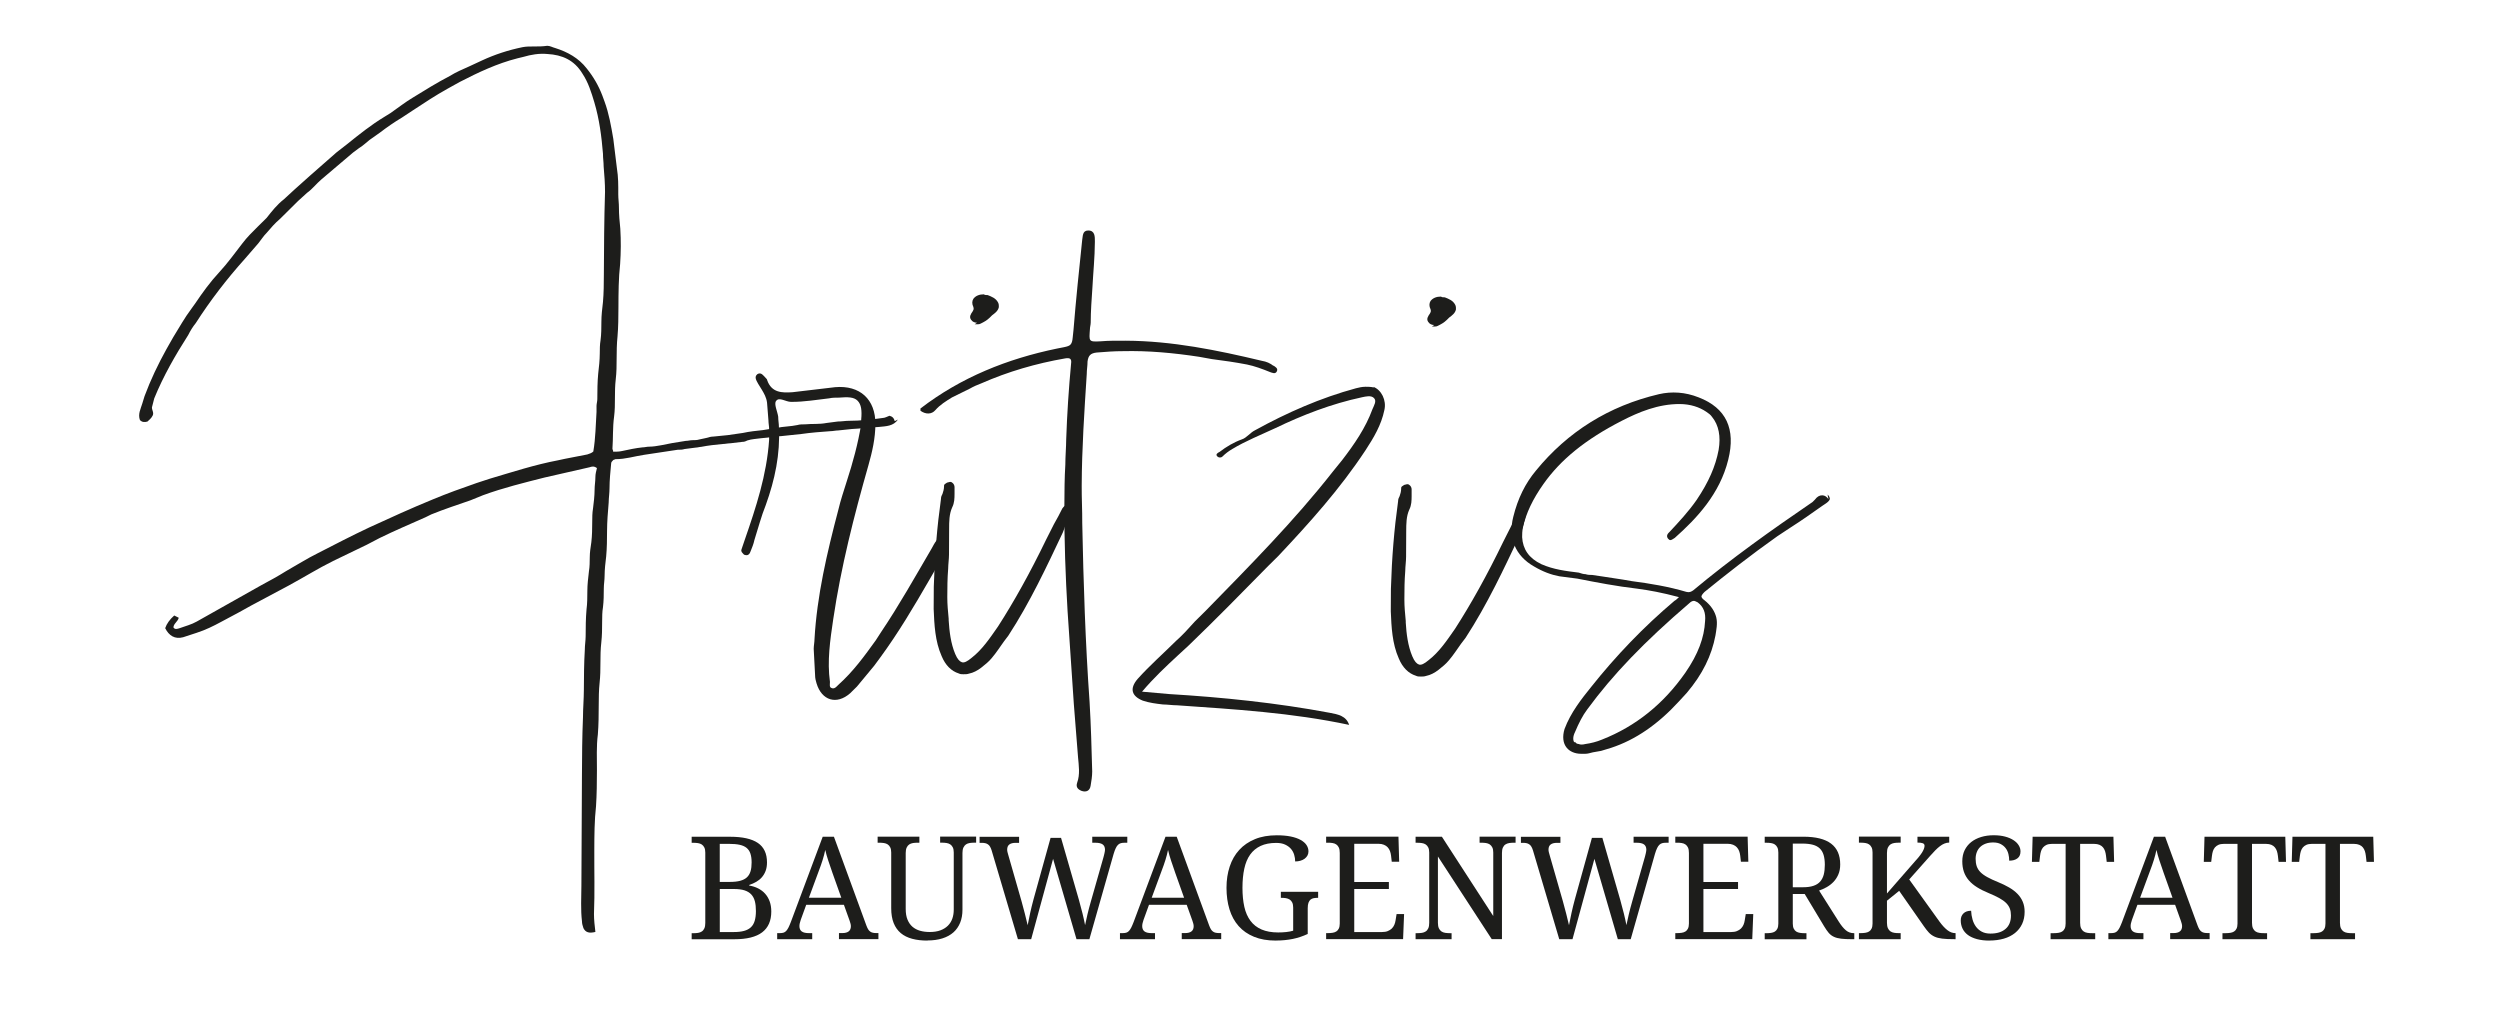 <?xml version="1.0" encoding="UTF-8"?>
<svg id="Ebene_1" data-name="Ebene 1" xmlns="http://www.w3.org/2000/svg" viewBox="0 0 600 247.12">
  <defs>
    <style>
      .cls-1 {
        fill: #1d1d1b;
      }
    </style>
  </defs>
  <g>
    <path class="cls-1" d="M184.08,206.97c0,.77-.11,1.45-.33,2.04s-.52,1.09-.9,1.53c-.38.44-.83.8-1.35,1.1-.52.3-1.08.55-1.69.75v.14c.78.13,1.5.36,2.15.69.65.33,1.21.75,1.67,1.27.47.52.83,1.14,1.09,1.85.26.71.39,1.52.39,2.43,0,2.22-.73,3.88-2.19,4.99s-3.68,1.66-6.66,1.66h-10.26v-1.45h.44c.39,0,.76-.03,1.1-.08s.64-.17.9-.34.46-.42.61-.75c.15-.33.22-.76.22-1.3v-16.88c0-.51-.08-.91-.23-1.22-.15-.31-.36-.55-.61-.72-.26-.17-.56-.28-.9-.33s-.7-.08-1.09-.08h-.44v-1.45h9.23c2.98,0,5.2.5,6.66,1.49s2.19,2.55,2.19,4.67ZM172.74,211.66h2.39c1.01,0,1.85-.09,2.52-.27.67-.18,1.21-.46,1.61-.83.4-.37.69-.86.87-1.45s.26-1.31.26-2.14-.1-1.54-.29-2.11-.5-1.02-.92-1.37c-.43-.35-.98-.59-1.66-.74s-1.5-.22-2.48-.22h-2.3v9.13ZM172.74,223.69h3.35c.98,0,1.8-.09,2.47-.27.67-.18,1.22-.47,1.65-.87.43-.4.73-.92.92-1.56s.29-1.42.29-2.34-.08-1.68-.25-2.34-.46-1.21-.87-1.65-.95-.76-1.62-.98c-.67-.21-1.51-.32-2.52-.32h-3.41v10.31Z"/>
    <path class="cls-1" d="M193.48,217.18l-1.31,3.61c-.1.27-.18.54-.23.8-.06.26-.08.49-.08.68,0,.58.19,1.01.56,1.28s.95.4,1.72.4h.79v1.45h-8.41v-1.45h.66c.34,0,.62-.04.86-.11s.45-.21.64-.41c.19-.2.37-.48.55-.82.17-.35.37-.8.58-1.35l7.64-20.45h2.69l7.79,21.31c.14.36.27.66.41.89s.3.42.5.56c.19.14.41.24.66.29s.54.08.87.08h.45v1.45h-9.47v-1.45h.79c1.38,0,2.07-.55,2.07-1.65,0-.19-.03-.39-.08-.59s-.12-.43-.21-.69l-1.38-3.85h-9.05ZM199.77,209.43c-.36-1.02-.69-1.98-.98-2.87-.3-.89-.54-1.75-.73-2.58-.08.41-.17.82-.28,1.2-.11.39-.22.78-.34,1.19-.12.4-.26.83-.42,1.27-.16.44-.34.93-.54,1.47l-2.34,6.34h7.77l-2.14-6.02Z"/>
    <path class="cls-1" d="M222.57,225.74c-1.36,0-2.57-.14-3.65-.43-1.08-.29-1.99-.74-2.73-1.36-.74-.62-1.31-1.42-1.71-2.41-.39-.98-.59-2.17-.59-3.57v-13.37c0-.51-.08-.91-.23-1.22s-.36-.55-.61-.72c-.26-.17-.56-.28-.9-.33s-.7-.08-1.08-.08h-.44v-1.45h10.02v1.45h-.45c-.38,0-.75.03-1.09.08-.35.06-.65.17-.9.34-.25.17-.46.42-.61.75-.15.33-.23.76-.23,1.3v13.44c0,1,.14,1.85.43,2.55.29.7.68,1.27,1.19,1.71s1.12.76,1.82.96c.7.2,1.47.3,2.31.3,1,0,1.86-.13,2.58-.4s1.32-.64,1.8-1.12c.48-.48.83-1.04,1.06-1.7.23-.66.34-1.38.34-2.16v-13.71c0-.51-.08-.91-.23-1.22-.15-.31-.36-.55-.61-.72-.26-.17-.56-.28-.9-.33s-.7-.08-1.09-.08h-.44v-1.45h8.64v1.45h-.45c-.38,0-.74.03-1.09.08-.35.06-.65.17-.9.34s-.45.42-.61.75c-.15.33-.23.76-.23,1.3v13.64c0,1.14-.18,2.17-.55,3.09-.37.91-.9,1.69-1.61,2.32-.71.63-1.6,1.12-2.65,1.45-1.05.34-2.26.5-3.63.5Z"/>
    <path class="cls-1" d="M254.64,201.05l4.3,14.92c.32,1.14.61,2.24.87,3.29.25,1.05.46,1.97.61,2.77.17-.83.36-1.7.58-2.62.22-.91.48-1.93.8-3.03l3.03-10.63c.03-.14.07-.29.12-.46.05-.17.08-.34.12-.5.03-.17.06-.32.09-.47s.04-.27.04-.37c0-.59-.19-1.02-.56-1.29-.37-.26-.94-.4-1.71-.4h-.79v-1.45h8.41v1.45h-.66c-.34,0-.63.03-.88.1-.25.07-.48.2-.68.39-.2.19-.39.46-.55.81-.17.35-.34.81-.51,1.38l-5.82,20.47h-3.09l-5.62-19.29-5.26,19.29h-3.18l-6.31-21.32c-.11-.36-.24-.66-.38-.89-.14-.24-.3-.42-.5-.55-.19-.14-.41-.23-.67-.29-.26-.06-.55-.08-.89-.08h-.45v-1.45h9.48v1.45h-.79c-.7,0-1.21.13-1.56.4-.34.26-.51.68-.51,1.25,0,.19.03.39.08.59s.12.43.19.69l3.16,11.02c.29,1.04.57,2.07.82,3.07.26,1,.48,1.92.67,2.75.17-.9.37-1.88.6-2.94.23-1.06.5-2.14.8-3.25l4.1-14.78h2.49Z"/>
    <path class="cls-1" d="M275.75,217.18l-1.31,3.61c-.1.27-.18.54-.23.8-.06.26-.08.49-.08.68,0,.58.19,1.01.56,1.28s.95.4,1.72.4h.79v1.45h-8.41v-1.45h.66c.34,0,.62-.04.86-.11s.45-.21.64-.41c.19-.2.37-.48.55-.82.17-.35.37-.8.58-1.35l7.64-20.45h2.69l7.79,21.31c.14.36.27.66.41.89s.3.42.5.56c.19.14.41.24.66.29s.54.08.87.08h.45v1.45h-9.47v-1.45h.79c1.38,0,2.07-.55,2.07-1.65,0-.19-.03-.39-.08-.59s-.12-.43-.21-.69l-1.38-3.85h-9.05ZM282.04,209.43c-.36-1.02-.69-1.98-.98-2.87-.3-.89-.54-1.75-.73-2.58-.08.41-.17.82-.28,1.2-.11.39-.22.78-.34,1.19-.12.4-.26.83-.42,1.27-.16.44-.34.93-.54,1.47l-2.34,6.34h7.77l-2.14-6.02Z"/>
    <path class="cls-1" d="M306.19,225.74c-2,0-3.74-.3-5.22-.91-1.49-.61-2.72-1.46-3.7-2.57-.98-1.11-1.71-2.44-2.19-4-.48-1.56-.72-3.28-.72-5.18s.26-3.57.77-5.11c.51-1.55,1.27-2.88,2.29-3.99,1.01-1.11,2.27-1.97,3.78-2.59,1.5-.62,3.25-.92,5.23-.92,1.28,0,2.39.1,3.34.29.95.2,1.74.47,2.37.82s1.11.76,1.42,1.23c.31.47.47.98.47,1.53,0,.37-.08.7-.25,1s-.4.55-.68.76c-.29.21-.62.37-1.01.48s-.8.17-1.25.17c0-.54-.08-1.07-.24-1.6-.16-.53-.41-1-.77-1.42s-.83-.76-1.41-1.03-1.3-.4-2.14-.4c-1.46,0-2.7.24-3.73.72-1.02.48-1.86,1.17-2.51,2.08-.65.91-1.12,2.04-1.41,3.38-.29,1.34-.44,2.87-.44,4.6s.15,3.24.45,4.57c.3,1.34.8,2.45,1.48,3.36s1.57,1.6,2.66,2.07c1.09.47,2.42.71,3.99.71.66,0,1.3-.03,1.93-.1.62-.07,1.17-.17,1.66-.32v-5.55c0-.5-.08-.91-.23-1.22-.15-.31-.36-.54-.61-.71-.26-.16-.56-.27-.9-.33s-.7-.08-1.08-.08h-.14v-1.45h8.95v1.45h-.14c-.32,0-.63.03-.92.08s-.54.17-.76.34c-.21.17-.38.43-.5.76-.12.33-.18.76-.18,1.3v6.19c-1.16.54-2.34.94-3.57,1.19s-2.57.39-4.05.39Z"/>
    <path class="cls-1" d="M325.02,223.69h6.64c.55,0,1.02-.07,1.4-.23s.71-.36.97-.61c.26-.26.46-.56.61-.9.14-.34.25-.7.3-1.09l.24-1.48h1.8l-.24,6.02h-18.47v-1.45h.44c.38,0,.74-.03,1.09-.08.34-.05.64-.15.9-.31.26-.16.46-.39.61-.7.15-.31.23-.72.23-1.22v-16.92c0-.54-.07-.97-.22-1.3-.15-.32-.35-.57-.61-.75s-.56-.29-.9-.34c-.34-.06-.71-.08-1.1-.08h-.44v-1.45h17.36l.17,6.02h-1.78l-.17-1.48c-.04-.38-.13-.74-.26-1.09-.13-.34-.31-.64-.55-.9-.24-.26-.54-.46-.91-.61-.36-.15-.8-.23-1.32-.23h-5.79v9.17h8.31v1.68h-8.31v10.31Z"/>
    <path class="cls-1" d="M358.02,225.4l-12.92-19.84v15.93c0,.54.08.97.23,1.3.15.32.35.57.61.75.25.17.55.29.9.34s.71.08,1.09.08h.45v1.45h-8.64v-1.45h.44c.39,0,.76-.03,1.1-.08s.64-.17.9-.34.46-.42.61-.75c.15-.33.22-.76.22-1.3v-16.88c0-.51-.08-.91-.23-1.22-.15-.31-.36-.55-.61-.72-.26-.17-.56-.28-.9-.33s-.7-.08-1.09-.08h-.44v-1.45h6.31l12.33,19.04v-15.25c0-.51-.07-.91-.23-1.22s-.36-.55-.61-.72c-.26-.17-.56-.28-.9-.33s-.7-.08-1.09-.08h-.45v-1.45h8.64v1.45h-.44c-.39,0-.76.03-1.1.08-.34.06-.64.17-.9.34-.26.17-.46.42-.61.75-.15.33-.22.76-.22,1.3v20.67h-2.45Z"/>
    <path class="cls-1" d="M384.56,201.05l4.3,14.92c.32,1.14.61,2.24.87,3.29.25,1.05.46,1.97.61,2.77.17-.83.36-1.7.58-2.62.22-.91.48-1.93.8-3.03l3.03-10.63c.03-.14.07-.29.12-.46.05-.17.08-.34.12-.5.03-.17.06-.32.09-.47s.04-.27.04-.37c0-.59-.19-1.02-.56-1.29-.37-.26-.94-.4-1.71-.4h-.79v-1.45h8.41v1.45h-.66c-.34,0-.63.03-.88.1-.25.07-.48.2-.68.39-.2.19-.39.46-.55.81-.17.35-.34.81-.51,1.38l-5.82,20.47h-3.09l-5.62-19.29-5.26,19.29h-3.18l-6.31-21.32c-.11-.36-.24-.66-.38-.89-.14-.24-.3-.42-.5-.55-.19-.14-.41-.23-.67-.29-.26-.06-.55-.08-.89-.08h-.45v-1.45h9.48v1.45h-.79c-.7,0-1.21.13-1.56.4-.34.26-.51.68-.51,1.25,0,.19.03.39.08.59s.12.43.19.69l3.16,11.02c.29,1.04.57,2.07.82,3.07.26,1,.48,1.92.67,2.75.17-.9.37-1.88.6-2.94.23-1.06.5-2.14.8-3.25l4.1-14.78h2.49Z"/>
    <path class="cls-1" d="M408.82,223.69h6.64c.55,0,1.02-.07,1.4-.23s.71-.36.97-.61c.26-.26.46-.56.61-.9.14-.34.25-.7.3-1.09l.24-1.48h1.8l-.24,6.02h-18.47v-1.45h.44c.38,0,.74-.03,1.09-.08.34-.05.64-.15.9-.31.26-.16.46-.39.61-.7.15-.31.23-.72.23-1.22v-16.92c0-.54-.07-.97-.22-1.3-.15-.32-.35-.57-.61-.75s-.56-.29-.9-.34c-.34-.06-.71-.08-1.1-.08h-.44v-1.45h17.36l.17,6.02h-1.78l-.17-1.48c-.04-.38-.13-.74-.26-1.09-.13-.34-.31-.64-.55-.9-.24-.26-.54-.46-.91-.61-.36-.15-.8-.23-1.32-.23h-5.79v9.17h8.31v1.68h-8.31v10.31Z"/>
    <path class="cls-1" d="M441.31,221.2c.58.92,1.15,1.61,1.7,2.07.55.46,1.19.69,1.92.69h.1v1.45h-.49c-1.08,0-1.96-.04-2.65-.12s-1.28-.23-1.76-.46c-.48-.22-.89-.54-1.24-.94-.34-.4-.71-.93-1.1-1.58l-4.66-7.75h-2.86v7.1c0,.5.08.91.23,1.22s.36.54.61.7c.26.16.56.26.9.31.34.05.7.08,1.08.08h.46v1.45h-10.02v-1.45h.44c.38,0,.74-.03,1.09-.08.34-.05.64-.15.9-.31.26-.16.46-.39.61-.7.15-.31.23-.72.23-1.22v-17.05c0-.51-.08-.91-.23-1.22-.15-.31-.36-.55-.61-.72-.26-.17-.56-.28-.9-.33s-.7-.08-1.09-.08h-.44v-1.45h9.27c2.98,0,5.2.55,6.66,1.66,1.46,1.1,2.19,2.77,2.19,4.99,0,.92-.15,1.72-.45,2.41-.3.69-.69,1.29-1.17,1.79s-1.03.92-1.63,1.26-1.21.61-1.82.81l4.73,7.47ZM430.28,212.94h2.42c1.01,0,1.85-.11,2.52-.34.67-.22,1.21-.56,1.61-1.01.4-.45.69-1.01.87-1.68.17-.67.26-1.46.26-2.36s-.1-1.7-.29-2.34c-.19-.65-.5-1.17-.92-1.58-.43-.41-.98-.71-1.66-.89-.68-.18-1.51-.28-2.48-.28h-2.34v10.48Z"/>
    <path class="cls-1" d="M460,206.28c.37-.43.68-.8.92-1.14.25-.33.44-.63.58-.9s.24-.5.3-.71c.06-.2.09-.39.09-.55,0-.29-.14-.49-.42-.6-.28-.11-.71-.16-1.28-.16v-1.41h7.62v1.41c-.39,0-.77.08-1.14.23s-.73.36-1.09.64c-.36.27-.74.61-1.13,1.01-.39.4-.8.85-1.25,1.35l-4.99,5.62,7.27,10.12c.66.91,1.3,1.59,1.91,2.06s1.24.7,1.88.7h.07v1.45h-.37c-1.16,0-2.1-.04-2.84-.13-.74-.09-1.36-.25-1.87-.49-.5-.24-.94-.55-1.32-.95-.37-.4-.78-.91-1.2-1.52l-5.94-8.51-2.93,2.37v5.31c0,.54.08.97.23,1.3.15.32.35.57.61.75.25.17.55.29.9.34.35.06.71.08,1.09.08h.46v1.45h-10.02v-1.45h.44c.38,0,.74-.03,1.09-.08.34-.05.64-.15.9-.31.26-.16.46-.39.61-.7.15-.31.23-.72.23-1.22v-17.05c0-.51-.08-.91-.23-1.22-.15-.31-.36-.55-.61-.72-.26-.17-.56-.28-.9-.33s-.7-.08-1.09-.08h-.44v-1.45h10.02v1.45h-.46c-.38,0-.74.03-1.09.08-.35.06-.65.17-.9.34-.25.17-.45.42-.61.75-.15.33-.23.76-.23,1.3v9.72l7.13-8.17Z"/>
    <path class="cls-1" d="M477.44,225.74c-1.12,0-2.11-.12-2.97-.35-.86-.24-1.58-.56-2.15-.98s-1.01-.93-1.3-1.53-.44-1.26-.44-1.98.22-1.25.65-1.68c.43-.43,1.05-.64,1.84-.64.03.72.14,1.41.33,2.07.18.66.46,1.24.83,1.75.37.5.84.91,1.41,1.21.57.3,1.26.45,2.07.45,1.55,0,2.76-.37,3.62-1.12.87-.74,1.3-1.82,1.3-3.22,0-.63-.09-1.18-.27-1.66-.18-.48-.48-.93-.89-1.34-.41-.41-.96-.8-1.64-1.18-.68-.38-1.52-.77-2.53-1.19-1.06-.44-2-.9-2.79-1.4-.8-.5-1.46-1.05-1.99-1.67-.53-.61-.92-1.29-1.18-2.04-.26-.75-.39-1.6-.39-2.54,0-.99.19-1.87.56-2.64.38-.77.9-1.43,1.57-1.96.67-.53,1.47-.94,2.39-1.22.92-.28,1.92-.42,3.01-.42s1.94.11,2.74.32c.8.21,1.47.5,2.02.86.55.36.97.77,1.25,1.24.29.46.43.95.43,1.45,0,.74-.24,1.3-.73,1.67-.49.38-1.15.56-1.98.56,0-.54-.06-1.07-.19-1.59-.13-.52-.34-.99-.65-1.39-.3-.41-.7-.74-1.19-1-.49-.26-1.1-.39-1.83-.39-.66,0-1.25.09-1.77.28-.52.19-.96.45-1.32.79-.36.34-.63.75-.82,1.24-.19.48-.29,1.02-.29,1.61,0,.68.09,1.29.27,1.81.18.52.48.99.9,1.41s.97.82,1.66,1.19c.68.38,1.53.77,2.52,1.17,1.01.41,1.91.85,2.7,1.31.79.46,1.46.97,2.01,1.54.55.57.97,1.2,1.26,1.9.29.7.44,1.49.44,2.38,0,1.09-.2,2.06-.6,2.92-.4.86-.97,1.58-1.71,2.18-.74.59-1.63,1.05-2.67,1.35s-2.21.46-3.5.46Z"/>
    <path class="cls-1" d="M499.23,221.49c0,.54.08.97.23,1.3.15.32.35.57.61.75.25.17.55.29.9.34.35.06.71.08,1.09.08h.79v1.45h-10.71v-1.45h.79c.38,0,.74-.03,1.08-.08.34-.05.64-.15.9-.31.26-.16.46-.39.61-.7s.23-.72.23-1.22v-19.12h-3.3c-.5,0-.93.08-1.27.23-.34.15-.62.36-.84.61-.22.26-.38.56-.49.9-.11.34-.18.7-.23,1.09l-.18,1.48h-1.78l.17-6.02h19.39l.17,6.02h-1.78l-.17-1.48c-.04-.38-.12-.74-.23-1.09-.11-.34-.28-.64-.49-.9-.21-.26-.49-.46-.84-.61-.35-.15-.78-.23-1.3-.23h-3.35v18.95Z"/>
    <path class="cls-1" d="M512.97,217.18l-1.31,3.61c-.1.27-.18.54-.23.8-.06.26-.08.49-.08.68,0,.58.19,1.01.56,1.28s.95.4,1.72.4h.79v1.45h-8.41v-1.45h.66c.34,0,.62-.04.86-.11s.45-.21.64-.41c.19-.2.37-.48.55-.82.17-.35.37-.8.58-1.35l7.64-20.45h2.69l7.79,21.31c.14.36.27.66.41.89s.3.42.5.56c.19.14.41.24.66.29s.54.08.87.08h.45v1.45h-9.47v-1.45h.79c1.38,0,2.07-.55,2.07-1.65,0-.19-.03-.39-.08-.59s-.12-.43-.21-.69l-1.38-3.85h-9.05ZM519.26,209.43c-.36-1.02-.69-1.98-.98-2.87-.3-.89-.54-1.75-.73-2.58-.08.41-.17.82-.28,1.2-.11.39-.22.78-.34,1.19-.12.4-.26.83-.42,1.27-.16.44-.34.93-.54,1.47l-2.34,6.34h7.77l-2.14-6.02Z"/>
    <path class="cls-1" d="M540.48,221.49c0,.54.08.97.23,1.3.15.32.35.57.61.75.25.17.55.29.9.34.35.06.71.08,1.09.08h.79v1.45h-10.71v-1.45h.79c.38,0,.74-.03,1.08-.08.34-.05.64-.15.9-.31.26-.16.46-.39.61-.7s.23-.72.23-1.22v-19.12h-3.3c-.5,0-.93.08-1.27.23-.34.15-.62.36-.84.61-.22.26-.38.56-.49.9-.11.34-.18.7-.23,1.09l-.18,1.48h-1.78l.17-6.02h19.39l.17,6.02h-1.78l-.17-1.48c-.04-.38-.12-.74-.23-1.09-.11-.34-.28-.64-.49-.9-.21-.26-.49-.46-.84-.61-.35-.15-.78-.23-1.3-.23h-3.35v18.95Z"/>
    <path class="cls-1" d="M561.59,221.49c0,.54.08.97.23,1.3.15.32.35.57.61.75.25.17.55.29.9.34.35.06.71.08,1.09.08h.79v1.45h-10.71v-1.45h.79c.38,0,.74-.03,1.08-.08.34-.05.64-.15.9-.31.26-.16.46-.39.61-.7s.23-.72.23-1.22v-19.12h-3.3c-.5,0-.93.08-1.27.23-.34.15-.62.36-.84.61-.22.26-.38.56-.49.9-.11.34-.18.7-.23,1.09l-.18,1.48h-1.78l.17-6.02h19.39l.17,6.02h-1.78l-.17-1.48c-.04-.38-.12-.74-.23-1.09-.11-.34-.28-.64-.49-.9-.21-.26-.49-.46-.84-.61-.35-.15-.78-.23-1.3-.23h-3.35v18.95Z"/>
  </g>
  <g>
    <path class="cls-1" d="M214.79,101.05l.72-.36c-1.09,1.61-2.88,1.6-4.5,1.77l-6.65.51-3.23.34c-.54,0-1.26.17-1.8.17-2.34.17-4.67.34-7.01.68l-4.85.51c-.54,0-1.08.17-1.62.17l-3.23.34c-1.08.17-2.15.17-3.23.52-.36.18-.72.36-1.26.35l-2.87.34c-.54,0-1.26.17-1.8.17-1.8.17-3.41.34-5.21.69-.36,0-.9.18-1.26.17l-2.7.35c-.54.18-1.08.17-1.62.17l-8.09,1.22c-2.33.35-4.49,1.05-6.83,1.04-.18,0-.36.18-.54.18-.36.36-.54.54-.54.9-.19,1.97-.38,3.95-.39,5.92,0,1.08-.19,2.33-.2,3.41-.19,2.33-.38,4.49-.39,6.82-.01,1.98-.02,4.13-.21,6.1-.19,1.62-.37,3.05-.38,4.67,0,1.08-.19,1.97-.19,3.05,0,1.44-.02,3.05-.2,4.49-.19,1.08-.19,2.33-.2,3.41,0,1.8-.02,3.41-.2,5.03-.19,1.62-.2,3.23-.21,4.85,0,1.62-.02,3.23-.2,4.85-.19,1.79-.2,3.59-.21,5.39-.01,2.33-.02,4.67-.21,7-.37,2.87-.21,5.75-.22,8.62-.01,2.87-.03,5.75-.22,8.62-.38,3.41-.4,7-.41,10.41-.03,5.21.13,10.24-.08,15.44,0,1.44.17,2.87.34,4.31-1.44.35-2.33.17-2.87-.91-.18-.54-.35-1.08-.35-1.62-.34-2.88-.15-5.75-.14-8.62l.13-26.22c.02-4.67.05-9.52.25-14.18.01-2.15.2-4.31.21-6.46.02-3.23.03-6.46.23-9.7,0-1.08.19-2.15.2-3.23.01-2.15.02-4.31.21-6.46.19-1.44.19-2.87.2-4.49,0-1.44.19-3.05.38-4.67.18-1.08.19-2.15.2-3.41,0-1.08.19-2.33.38-3.59.19-1.62.2-3.23.21-4.85,0-1.08.01-2.16.19-3.23.19-1.43.37-3.05.38-4.49,0-1.08.19-1.97.19-3.05,0-.72.19-1.44.37-2.15-.72-.54-1.25-.37-1.79-.19l-10.79,2.46c-4.85,1.23-9.89,2.46-14.75,4.24l-3.06,1.24c-3.06,1.06-6.3,2.12-9.35,3.36l-1.44.71c-3.6,1.6-7.38,3.2-10.98,4.97l-3.06,1.6-8.1,3.91c-3.6,1.78-7.02,3.92-10.62,5.87l-9,4.8-2.88,1.6-4.32,2.31c-1.98,1.07-3.78,1.96-5.94,2.66l-3.24,1.06c-1.98.53-3.41-.38-4.3-2.18q.55-1.61,2.17-3.04l1.08.54c-.18.9-1.27,1.43-1.27,2.33.36.54.9.36,1.44.19,1.44-.53,2.88-.88,4.14-1.6l15.49-8.72c1.98-1.07,3.96-2.13,5.94-3.38,2.52-1.42,5.04-3.03,7.56-4.27,4.14-2.13,8.28-4.27,12.42-6.22,5.04-2.31,10.08-4.62,15.3-6.75,3.42-1.42,6.84-2.66,10.43-3.9l3.24-1.06c5.39-1.59,10.79-3.36,16.36-4.41l1.62-.35,5.39-1.05c.54-.18,1.08-.35,1.44-.71.55-3.23.57-6.46.77-9.51v-1.44c.01-.54.19-1.08.19-1.61.01-1.98.02-4.13.21-6.1.19-1.62.37-3.23.38-4.85,0-1.08.01-2.15.19-3.23.19-1.44.19-2.87.2-4.49,0-1.44.19-3.05.38-4.67.19-2.15.2-4.31.21-6.46.03-6.64.07-13.29.28-19.93.01-1.98-.16-4.13-.33-6.11,0-1.08-.17-1.98-.16-3.05-.34-4.13-.86-8.26-2.09-12.4-.71-2.34-1.41-4.68-2.84-6.84-1.96-3.24-4.83-4.51-8.42-4.71-1.97-.19-3.95.16-5.75.69l-1.44.35c-4.85,1.23-9.36,3.36-13.86,5.68l-2.88,1.6c-2.88,1.6-5.58,3.38-8.29,5.17l-2.7,1.78c-1.8,1.07-3.6,2.32-5.23,3.57l-2.52,1.78c-.9.71-1.62,1.43-2.52,1.96l-1.44,1.07-7.58,6.43c-1.26,1.07-2.17,2.32-3.43,3.21l-2.17,1.97-4.33,4.29c-1.26,1.07-2.17,2.14-3.25,3.4-.72.71-1.27,1.61-1.99,2.5l-3.25,3.75c-4.33,4.83-8.31,10.01-11.75,15.38-.72.89-1.27,1.79-1.81,2.86-3.08,4.83-5.98,9.85-8.16,15.22l-.55,2.15c0,.72.53,1.26.17,1.98-.36.72-.9,1.07-1.26,1.43-.72.18-1.26.17-1.79-.37-.53-1.44.19-2.69.56-3.95l.55-1.79c1.46-3.94,3.27-7.7,5.26-11.29l1.63-2.87c1.45-2.33,2.72-4.65,4.34-6.8l.9-1.25c1.81-2.68,3.62-5.19,5.78-7.51,1.99-2.14,3.79-4.65,5.6-6.98,1.08-1.43,2.35-2.68,3.61-3.93l2.17-2.14c1.27-1.61,2.53-3.22,4.15-4.47l2.52-2.32,3.79-3.39,6.31-5.54,2.52-1.96c2.88-2.32,5.77-4.64,9.01-6.6l1.44-.89c1.8-1.25,3.61-2.68,5.41-3.74,2.88-1.78,5.76-3.56,8.82-5.16,1.44-.89,3.06-1.6,4.68-2.31l3.06-1.42c3.06-1.42,6.3-2.48,9.71-3.18.9-.18,1.8-.17,2.87-.17.9,0,1.98,0,3.05-.16.72,0,1.25.37,1.97.55,2.87.91,5.56,2.36,7.52,4.89,1.6,1.98,2.85,4.14,3.74,6.48l.53,1.44c1.06,2.88,1.59,5.93,2.11,8.99l.86,7.01c.35,2.16.34,4.13.33,6.29,0,1.08.17,2.16.16,3.23,0,1.62.16,3.41.33,5.03.17,2.87.15,5.57-.04,8.44-.38,3.41-.4,7-.41,10.41-.01,2.33-.02,4.67-.22,7-.19,1.79-.2,3.59-.21,5.21,0,1.8-.02,3.41-.21,5.03-.19,1.62-.19,3.05-.2,4.49,0,1.44-.01,3.05-.2,4.49-.37,2.69-.21,5.21-.4,7.72,0,.18.18.36.18.72.72,0,1.44,0,2.15-.17,1.62-.35,3.24-.7,4.85-.87.54,0,1.08-.17,1.62-.17.9,0,1.98-.17,2.88-.34l2.7-.53,3.23-.52c.54,0,1.08-.17,1.62-.17.54,0,1.08,0,1.62-.17l1.62-.35c.54-.18,1.26-.35,1.8-.35l3.41-.34,3.6-.52c1.62-.35,3.23-.52,4.85-.69l3.24-.52c1.62-.35,3.41-.34,5.03-.69.54-.18,1.26-.17,1.8-.17,1.8-.17,3.41.02,5.21-.33l2.69-.35c.9,0,1.8-.17,2.69-.17,2.69.01,5.39-.33,8.08-.68.54,0,1.08-.35,1.62-.53.72.18,1.08.54,1.25,1.26Z"/>
    <path class="cls-1" d="M226.86,129.31v-.18c1.61.91.53,2.52-.2,3.77l-3.62,6.27c-3.62,6.27-7.43,12.71-11.77,18.62l-1.45,1.97-4.15,5.01-1.63,1.61c-3.25,2.86-6.83,1.76-8.07-2.38-.18-.54-.35-1.26-.35-1.98l-.33-6.29c0-.72.19-1.62.19-2.33.59-10.41,2.98-20.64,5.72-31.04.55-2.33,1.28-4.48,2.01-6.81,1.46-4.48,2.74-9.14,3.48-13.81v-1.08c.2-2.15.02-3.59-.87-4.49-.89-.9-2.33-.91-4.48-.74-.72,0-1.62,0-2.34.17-3.05.34-5.93.87-9.16.85-1.26,0-2.87-1.27-3.59-.2-.54.72.35,2.52.52,3.77,0,.9.17,1.62.17,2.52.33,6.47-.96,12.56-3.15,18.66-1.09,2.69-1.82,5.56-2.74,8.43-.18.9-.55,1.79-.91,2.69-.18.54-.54,1.08-1.26.89-.36,0-.54-.36-.72-.54-.18-.18-.36-.54-.17-.9l.73-2.15c2.73-7.89,5.29-15.6,5.87-24.03v-2.51c.02-.72-.16-1.44-.16-2.16l-.34-4.31c-.17-1.26-.71-2.16-1.24-3.06l-.89-1.44c-.36-.72-1.07-1.62-.17-2.33.9-.53,1.43.37,1.97.91.18.18.36.36.36.54,1.06,3.06,3.58,3.07,6.09,2.9l10.24-1.21c5.93-.51,9.68,2.92,9.65,8.85-.02,3.41-.75,6.64-1.67,9.87-3.47,12.19-6.59,24.39-8.45,36.95-.74,5.02-1.49,10.05-.79,15.08,0,.54-.19,1.26.35,1.44.72.36,1.26-.35,1.62-.71,3.61-3.21,6.32-6.97,9.03-10.73l1.27-1.97c4.34-6.44,8.15-13.25,12.13-20.05.73-1.25,1.45-3.22,3.24-2.32Z"/>
    <path class="cls-1" d="M256.35,121.2c.54.54-.01,2.51-.01,2.51-.37,1.44-.73,2.87-1.28,4.12-3.81,8.06-7.81,16.66-13.05,24.71l-1.08,1.43c-.91,1.25-1.81,2.68-2.89,3.94-.72.89-1.63,1.61-2.53,2.32s-1.98,1.25-2.88,1.42c-.54.18-.9.17-1.44.17-.36,0-.72,0-1.08-.19-1.79-.55-3.22-1.99-4.11-4.15-1.6-3.6-1.76-7.55-1.92-11.32l.03-5.39c.22-7.54.79-14.36,1.72-21,0-.54.18-.9.37-1.25.18-.54.36-1.08.37-1.79v-.18s0-.18.18-.36l.54-.36c.18,0,.54-.18.72-.18.36,0,.54.18.72.36.18.18.36.54.36.9v1.62c-.01,1.08-.02,2.15-.56,3.23-.73,1.61-.74,3.41-.74,5.2l-.03,6.11c0,1.08-.19,2.33-.2,3.41-.19,2.33-.2,4.49-.21,6.82,0,1.8.16,3.41.33,5.21v.36c.17,2.69.51,5.57,1.57,8.09.53,1.26,1.07,1.8,1.61,1.98.54.18,1.26-.17,2.34-1.07,2.52-1.96,4.33-4.65,6.32-7.51,3.8-5.91,7.61-12.71,11.6-20.95l1.81-3.58,1.09-1.97.73-1.43q.36-.9,1.44-1.43c.36-.18.54-.18.72,0-.18,0-.36.18-.54.18ZM233.94,77.81l.54-.36c-.54,0-1.08-.19-1.43-.72-.53-.72,0-1.44.37-1.97.18-.36.36-.54.19-1.08-.36-.72-.35-1.44.01-1.98.54-.72,1.44-1.07,2.52-1.06.18.18.54.18.9.18.9.36,1.97.73,2.51,1.81.18.36.18.72.17,1.08-.18.9-.91,1.43-1.63,1.97l-.54.54c-.72.71-1.44,1.07-2.16,1.43-.36.18-.54.18-.9.18h-.54Z"/>
    <path class="cls-1" d="M305.55,87.69c.54.36,1.25.72.89,1.44s-1.08.35-1.62.17c-1.79-.73-3.76-1.46-5.56-1.82-2.87-.55-5.56-.93-8.43-1.3l-3.05-.55c-6.1-.93-12.2-1.5-18.31-1.35-1.98-.01-4.13.16-6.29.33-1.44.17-1.98.71-2.17,2.14,0,1.08-.19,1.97-.19,3.05-.58,8.98-1.17,17.77-1.21,26.75-.02,3.05.15,5.93.13,8.98.29,14.37.75,28.74,1.76,42.93.33,5.57.48,11.14.63,16.7,0,1.08-.19,2.33-.38,3.41-.19,1.26-1.09,1.61-2.16,1.25-.9-.36-1.43-.91-1.07-1.98.73-1.97.38-4.13.21-6.1l-1.01-12.76-1.5-22.27c-.5-8.44-.81-16.88-.77-25.5.02-3.23.03-6.46.23-9.7,0-1.98.2-4.13.21-6.1.21-6.1.6-12.03,1.17-18.13.19-1.26-.35-1.44-1.43-1.26-7.01,1.22-13.67,3.16-20.14,6-.9.35-1.8.71-2.7,1.24l-4.32,2.13c-1.44.89-2.88,1.78-3.97,3.03-.9,1.07-2.34,1.07-3.59.16v-.54c9.74-7.49,20.89-11.93,32.76-14.38,2.7-.53,3.23-.52,3.6-1.6.18-.54.19-1.44.37-2.87.58-7.18,1.33-14.36,2.08-21.54.18-.9.01-2.33,1.45-2.33,1.62,0,1.61,1.44,1.6,2.7-.02,3.77-.4,7.36-.6,11.13-.19,2.69-.39,5.56-.4,8.26,0,.54-.19,1.08-.19,1.62-.19,2.87-.37,3.05,2.5,2.89,1.98-.17,4.13-.16,6.11-.15,11.13.06,21.9,2.26,32.66,4.83,1.08.18,1.97.55,2.87,1.27l-.18-.18Z"/>
    <path class="cls-1" d="M327.61,92.82c.72,0,1.44,0,2.15.19l-.18-.18c1.97.73,3.22,3.25,2.67,5.58-.74,3.59-2.55,6.63-4.54,9.67-6.15,9.31-13.38,17.35-20.96,25.4l-2.35,2.32c-6.32,6.43-12.63,12.87-19.13,19.12l-2.52,2.32c-2.89,2.68-5.77,5.36-8.66,8.76l6.46.57c12.92.78,25.85,2.11,38.59,4.5,1.97.37,3.95.74,4.65,2.9-13.81-2.94-27.46-3.73-41.28-4.7-1.08,0-2.33-.19-3.41-.2-1.62-.19-3.23-.38-4.84-.92-2.69-1.09-3.22-2.89-1.23-5.21,2.89-3.22,6.14-6.07,9.2-9.11,1.62-1.43,3.07-3.04,4.51-4.65l2.53-2.5c10.65-10.9,21.3-21.62,30.7-33.61l2.17-2.68c2.89-3.76,5.6-7.69,7.24-12.17.36-.9,1.09-1.97.37-2.69-.71-.72-1.97-.37-2.87-.19-7.37,1.58-14.21,4.24-20.87,7.44-3.42,1.6-7.02,3.02-10.26,4.98-.9.53-1.62,1.07-2.34,1.78-.36.36-.9.35-1.26,0-.54-.54.18-.9.54-1.08,1.62-1.25,3.42-2.32,5.4-3.03,1.08-.35,1.98-1.61,3.06-2.14,7.74-4.27,15.84-7.82,24.29-10.11.72-.18,1.44-.35,2.16-.35Z"/>
    <path class="cls-1" d="M366.07,121.75c.54.54-.01,2.51-.01,2.51-.37,1.43-.73,2.87-1.28,4.12-3.81,8.06-7.81,16.66-13.05,24.71l-1.09,1.43c-.9,1.25-1.81,2.68-2.89,3.94-.72.89-1.63,1.61-2.53,2.32-.9.71-1.98,1.25-2.88,1.42-.54.18-.9.18-1.44.17-.36,0-.72,0-1.08-.19-1.79-.55-3.22-1.99-4.11-4.15-1.6-3.6-1.76-7.55-1.92-11.32l.03-5.39c.22-7.54.79-14.36,1.72-21,0-.54.18-.9.37-1.25.18-.54.36-1.08.37-1.79v-.18s0-.18.18-.36l.54-.36c.18,0,.54-.18.72-.18.36,0,.54.18.72.36.18.18.36.54.35.9v1.62c-.01,1.08-.02,2.15-.56,3.23-.73,1.61-.73,3.41-.74,5.2l-.03,6.11c0,1.08-.19,2.33-.2,3.41-.19,2.33-.2,4.49-.21,6.82,0,1.8.16,3.41.33,5.21v.36c.16,2.69.51,5.57,1.57,8.09.53,1.26,1.07,1.8,1.6,1.98.54.18,1.26-.17,2.34-1.07,2.52-1.96,4.33-4.65,6.32-7.51,3.8-5.91,7.61-12.71,11.6-20.95l1.81-3.58,1.09-1.97.73-1.43q.36-.9,1.44-1.43c.36-.18.54-.18.72,0-.18,0-.36.18-.54.18ZM343.67,78.36l.54-.36c-.54,0-1.08-.19-1.43-.73-.53-.72,0-1.44.37-1.97.18-.36.36-.54.18-1.08-.36-.72-.35-1.44,0-1.98.54-.72,1.44-1.07,2.52-1.06.18.18.54.18.9.18.9.36,1.97.73,2.51,1.81.18.36.18.72.17,1.08-.18.9-.9,1.43-1.63,1.97l-.54.54c-.72.71-1.44,1.07-2.16,1.43-.36.18-.54.18-.9.18h-.54Z"/>
    <path class="cls-1" d="M437.38,118.88c.54,0,1.08.36,1.43.9,0-.36-.18-.72-.17-1.08.36.36.53.72.53,1.08-.18.54-.72.89-1.26,1.25l-.54.36c-2.52,1.78-5.05,3.57-7.57,5.17l-3.24,2.14c-6.31,4.46-12.44,9.27-17.49,13.38-.54.54-.72.89-.72,1.07,0,.18.18.54.71.9,1.61,1.27,2.5,2.71,2.85,4.15.35,1.44-.01,3.05-.2,4.31-.92,4.84-3.1,9.32-6.89,13.79l-1.81,1.97c-5.06,5.54-10.46,9.29-16.4,11.23l-2.34.71-1.98.35c-.72.18-1.26.35-1.8.35h-1.08c-1.44-.01-2.69-.56-3.41-1.46-.89-1.08-1.06-2.7-.51-4.49,1.46-3.94,4.17-7.34,6.34-10.03,5.96-7.51,12.64-14.48,20.04-20.73.36-.18.72-.54,1.08-.89-4.12-1.1-7.17-1.65-10.04-2.03-4.85-.56-9.69-1.49-14.36-2.41l-4.31-.56c-1.97-.37-3.95-1.1-6.09-2.37-4.48-2.54-6.25-6.85-4.97-11.88,1.1-4.48,2.91-8.07,5.44-11.11,7.59-9.3,17.5-15.53,29.54-18.35,3.06-.7,6.29-.51,9.51.77,6.63,2.55,8.94,7.59,7.11,14.94-2.02,8.25-7.61,14.15-12.84,18.79-.36.18-.72.54-1.08.53-.18,0-.36-.18-.54-.36-.54-.72,0-1.26.37-1.61,2.17-2.32,4.52-4.83,6.51-7.69,2.89-4.3,4.53-8.06,5.27-12,.55-3.23.03-5.93-1.58-7.91-.36-.54-.89-.9-1.43-1.26-1.61-1.09-3.76-1.81-6.28-1.83-5.21-.03-9.89,1.93-14.03,4.06-8.64,4.45-14.59,9.26-18.75,15.17-2.53,3.58-4.16,6.98-4.9,10.39-.18.9-.19,1.62-.19,2.33.17,2.87,1.59,5.04,4.63,6.49,2.87,1.27,5.92,1.65,8.97,2.02.54.18,1.08.37,1.61.37.54.18,1.08.19,1.61.19l2.51.37,4.84.74,2.15.37c4.31.56,8.79,1.3,13.1,2.58.72.18,1.08,0,1.62-.35,9.2-7.67,18.75-14.45,28.66-21.22l.54-.54c.54-.72,1.08-1.07,1.8-1.07ZM377.82,178.2l.18-.18c.18.36.54.54.9.54.36.18.9.18,1.62,0,1.26-.17,2.7-.53,3.96-1.06,8.1-3.19,14.77-8.55,20.01-16.06,3.08-4.47,4.53-8.42,4.73-12.37.19-1.97-.34-3.41-1.77-4.5-.36-.18-.72-.36-.9-.36-.36,0-.72.18-1.08.53-10.82,9.28-18.4,17.15-24.55,25.55-1.08,1.43-1.99,3.22-2.9,5.37-.54,1.08-.55,1.97-.19,2.51Z"/>
  </g>
</svg>